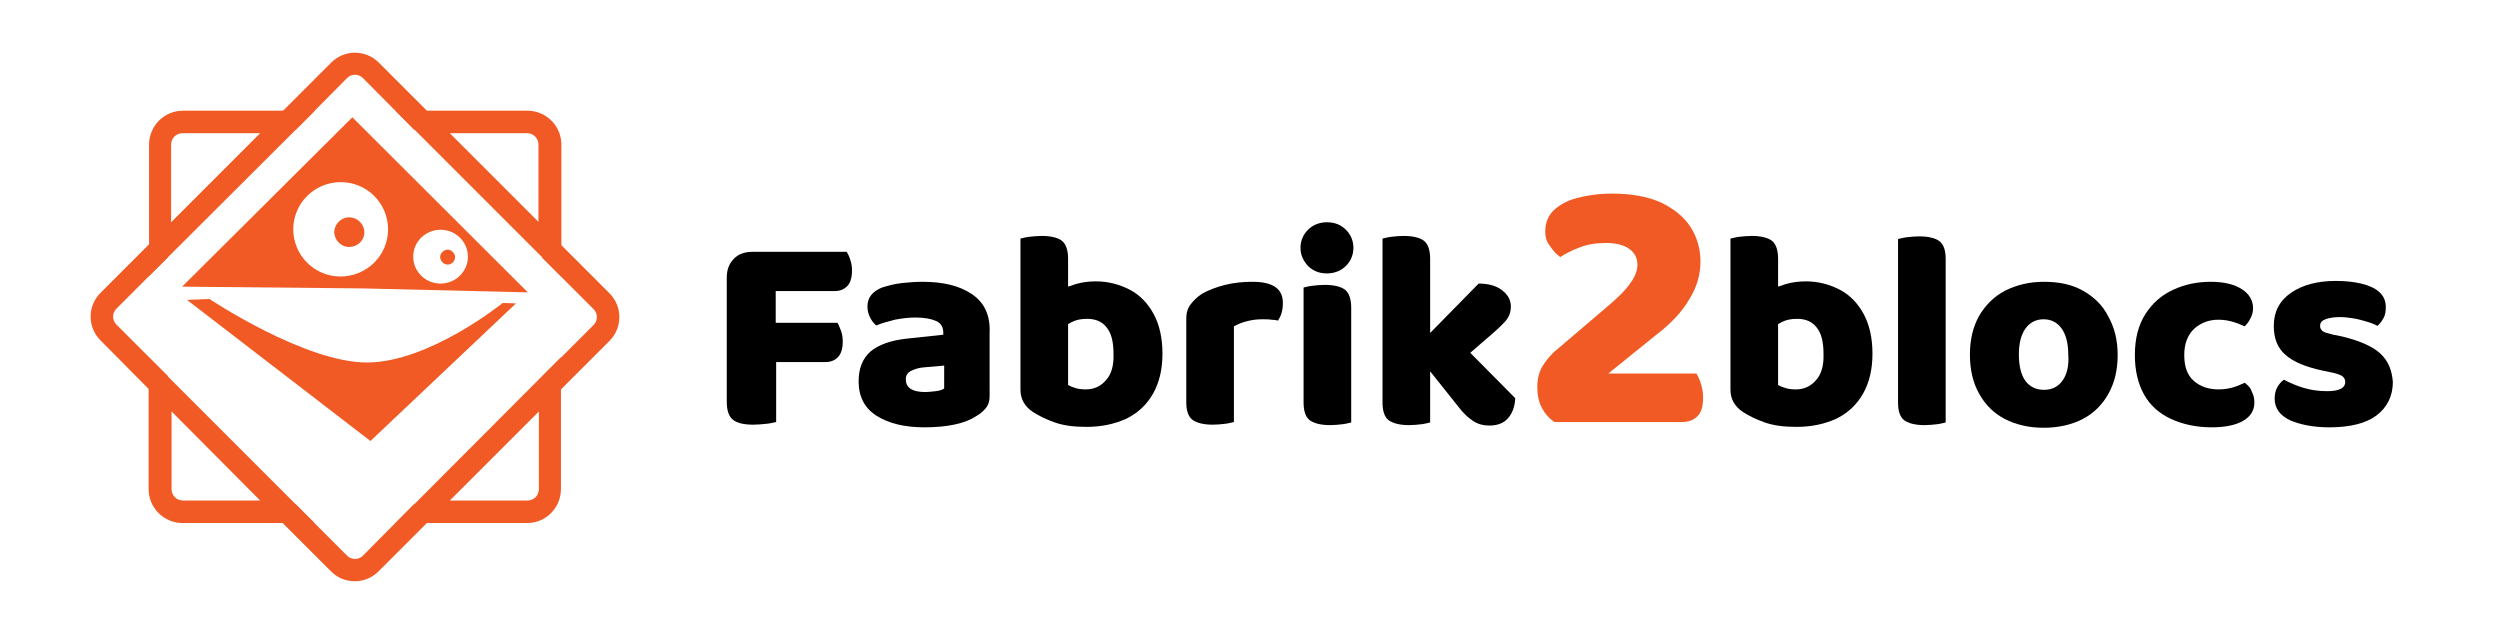 <?xml version="1.0" encoding="utf-8"?>
<!-- Generator: Adobe Illustrator 28.1.0, SVG Export Plug-In . SVG Version: 6.00 Build 0)  -->
<svg version="1.1" id="Calque_1" xmlns="http://www.w3.org/2000/svg" xmlns:xlink="http://www.w3.org/1999/xlink" x="0px" y="0px"
	 viewBox="0 0 566.9 141.7" style="enable-background:new 0 0 566.9 141.7;" xml:space="preserve">
<style type="text/css">
	.st0{fill:#F15A24;}
	.st1{fill:none;}
</style>
<g>
	<path class="st0" d="M350.4,52.5c0-1.9,0.6-3.5,1.9-4.8c1.3-1.2,3-2.2,5.3-2.8c2.3-0.6,4.9-1,8-1c4.4,0,8.1,0.7,11,2
		c2.9,1.4,5.2,3.2,6.7,5.5c1.5,2.3,2.3,5,2.3,7.9c0,2.9-0.8,5.8-2.5,8.5c-1.6,2.8-4.1,5.5-7.5,8.1l-10.9,8.8h20
		c0.3,0.6,0.7,1.3,1,2.3c0.3,1,0.5,2,0.5,3.1c0,2-0.4,3.4-1.3,4.3c-0.9,0.9-2.1,1.3-3.5,1.3h-28.9c-1.2-0.8-2.2-1.9-2.9-3.3
		c-0.7-1.3-1-2.9-1-4.6c0-1.9,0.4-3.5,1.2-4.8c0.8-1.3,1.7-2.3,2.5-3.1l11.5-9.8c2.9-2.4,4.9-4.4,5.9-5.9c1.1-1.5,1.6-2.9,1.6-4.1
		c0-1.6-0.6-2.8-1.9-3.7c-1.3-0.9-3-1.3-5.2-1.3c-2.2,0-4.2,0.3-6,1c-1.8,0.7-3.2,1.4-4.4,2.2c-0.9-0.7-1.7-1.5-2.3-2.5
		C350.8,55,350.4,53.9,350.4,52.5z"/>
	<g>
		<path d="M192,57.1h-21.3c-1.8,0-3.3,0.5-4.3,1.6c-1.1,1.1-1.6,2.5-1.6,4.3v14.1v2.7v11.2c0,2,0.4,3.3,1.3,4.1
			c0.9,0.8,2.5,1.2,4.7,1.2c1,0,2-0.1,3-0.2c1-0.1,1.7-0.3,2.2-0.4V82.1h11.2c1.2,0,2.1-0.4,2.8-1.1c0.7-0.7,1.1-1.9,1.1-3.5
			c0-0.9-0.1-1.7-0.4-2.5c-0.3-0.7-0.5-1.4-0.8-1.8h-14v-7.2h13.4c1.2,0,2.1-0.4,2.8-1.1c0.7-0.7,1.1-1.9,1.1-3.5
			c0-0.9-0.1-1.7-0.4-2.5C192.6,58.2,192.3,57.6,192,57.1z"/>
		<path d="M220.4,66.7c-2.8-1.9-6.5-2.8-11.2-2.8c-1.5,0-3.1,0.1-4.8,0.3c-1.7,0.2-3.1,0.6-4.4,1c-2.2,0.9-3.3,2.3-3.3,4.3
			c0,0.9,0.2,1.7,0.6,2.5c0.4,0.8,0.9,1.4,1.4,1.8c1.2-0.5,2.6-0.9,4.2-1.3c1.6-0.3,3.1-0.5,4.7-0.5c2,0,3.6,0.3,4.7,0.8
			c1.1,0.5,1.6,1.4,1.6,2.7v0.4l-8.4,0.9c-3.6,0.4-6.3,1.4-8.1,2.9c-1.8,1.6-2.7,3.8-2.7,6.8c0,3.5,1.4,6.1,4.1,7.8
			c2.7,1.7,6.3,2.6,10.8,2.6c2.5,0,4.8-0.2,6.7-0.6c2-0.4,3.6-1,5-1.9c0.9-0.5,1.6-1.1,2.2-1.8c0.6-0.7,0.9-1.6,0.9-2.7V75.5
			C224.6,71.5,223.2,68.6,220.4,66.7z M214.1,88.1c-0.4,0.3-1.1,0.5-1.9,0.6c-0.9,0.1-1.7,0.2-2.4,0.2c-1.6,0-2.7-0.3-3.4-0.8
			c-0.7-0.5-1-1.2-1-2.1c0-0.9,0.4-1.5,1.2-1.9c0.8-0.4,1.7-0.7,2.9-0.8l4.6-0.4V88.1z"/>
		<path d="M256.2,65.7c-2.3-1.2-4.9-1.9-7.7-1.9c-1.6,0-3.1,0.2-4.5,0.6c-0.6,0.2-1.2,0.4-1.8,0.6v-6.3c0-2-0.5-3.4-1.4-4.1
			c-0.9-0.7-2.5-1.1-4.6-1.1c-1,0-2,0.1-2.8,0.2c-0.9,0.1-1.5,0.3-2,0.4v14.2V71v17.3c0,1.1,0.2,2,0.7,2.9c0.5,0.9,1.2,1.6,2.1,2.2
			c1.4,0.9,3,1.7,5,2.4c2,0.7,4.3,1,7.2,1c3.5,0,6.5-0.7,9.1-1.9c2.6-1.3,4.6-3.2,6-5.7c1.4-2.5,2.1-5.5,2.1-9c0-3.6-0.7-6.6-2-9
			S258.5,66.9,256.2,65.7z M250.8,86.2c-1.2,1.4-2.7,2.1-4.6,2.1c-0.9,0-1.7-0.1-2.3-0.3c-0.7-0.2-1.2-0.4-1.7-0.7V73.5
			c0.3-0.2,0.6-0.3,0.9-0.5c1-0.5,2.1-0.7,3.4-0.7c1.9,0,3.4,0.6,4.4,1.9c1.1,1.3,1.6,3.3,1.6,6C252.6,82.9,252,84.9,250.8,86.2z"/>
		<path d="M284,63.9c-2.1,0-4.2,0.2-6.2,0.7c-2,0.5-3.8,1.2-5.2,2c-1.1,0.7-1.9,1.5-2.6,2.4c-0.7,0.9-1,2-1,3.2V79v2.2v10
			c0,2,0.5,3.3,1.4,4c1,0.7,2.5,1.1,4.6,1.1c1,0,2-0.1,2.8-0.2c0.9-0.1,1.5-0.3,2-0.4V81.2V79v-5c0.9-0.5,1.9-0.9,3.1-1.2
			c1.2-0.3,2.3-0.4,3.4-0.4c0.7,0,1.4,0,2,0.1c0.6,0,1.1,0.1,1.5,0.2c0.3-0.5,0.6-1,0.8-1.7c0.2-0.7,0.3-1.4,0.3-2.1
			C291,65.5,288.7,63.9,284,63.9z"/>
		<path d="M305,65.7c-0.9-0.7-2.5-1.1-4.6-1.1c-1,0-2,0.1-2.8,0.2c-0.9,0.1-1.5,0.3-2,0.4V79v5.7v6.6c0,2,0.5,3.3,1.4,4
			c1,0.7,2.5,1.1,4.6,1.1c1,0,2-0.1,2.8-0.2c0.9-0.1,1.5-0.3,2-0.4V84.7V79v-9.2C306.4,67.8,305.9,66.4,305,65.7z"/>
		<path d="M300.9,50.4c-1.7,0-3.2,0.6-4.3,1.7c-1.1,1.1-1.7,2.5-1.7,4.1c0,1.6,0.6,2.9,1.7,4.1c1.1,1.1,2.5,1.7,4.3,1.7
			c1.7,0,3.2-0.6,4.3-1.7c1.1-1.1,1.7-2.5,1.7-4.1c0-1.6-0.6-3-1.7-4.1C304.1,51,302.7,50.4,300.9,50.4z"/>
		<path d="M337.1,76.8c1.9-1.6,3.3-2.9,4.2-3.9c0.9-1,1.3-2.1,1.3-3.4c0-1.5-0.7-2.7-2-3.7c-1.3-1-3.1-1.5-5.3-1.5l-11,11.2V58.7
			c0-2-0.5-3.4-1.4-4.1c-0.9-0.7-2.5-1.1-4.6-1.1c-1,0-2,0.1-2.8,0.2c-0.9,0.1-1.5,0.3-2,0.4V79v5.7v6.6c0,2,0.5,3.3,1.4,4
			c1,0.7,2.5,1.1,4.6,1.1c1,0,2-0.1,2.8-0.2c0.9-0.1,1.5-0.3,2-0.4V84.7v-0.5l6.3,7.9c1.2,1.6,2.4,2.7,3.5,3.4s2.3,1,3.6,1
			c1.8,0,3.2-0.5,4.2-1.6c1-1.1,1.6-2.6,1.7-4.6L333.4,80L337.1,76.8z"/>
		<path d="M417.2,65.7c-2.3-1.2-4.9-1.9-7.7-1.9c-1.6,0-3.1,0.2-4.5,0.6c-0.6,0.2-1.2,0.4-1.8,0.6v-6.3c0-2-0.5-3.4-1.4-4.1
			c-0.9-0.7-2.5-1.1-4.6-1.1c-1,0-2,0.1-2.8,0.2c-0.9,0.1-1.5,0.3-2,0.4v14.2V71v17.3c0,1.1,0.2,2,0.7,2.9c0.5,0.9,1.2,1.6,2.1,2.2
			c1.4,0.9,3,1.7,5,2.4c2,0.7,4.3,1,7.2,1c3.5,0,6.5-0.7,9.1-1.9c2.6-1.3,4.6-3.2,6-5.7c1.4-2.5,2.1-5.5,2.1-9c0-3.6-0.7-6.6-2-9
			S419.5,66.9,417.2,65.7z M411.8,86.2c-1.2,1.4-2.7,2.1-4.6,2.1c-0.9,0-1.7-0.1-2.3-0.3c-0.7-0.2-1.2-0.4-1.7-0.7V73.5
			c0.3-0.2,0.6-0.3,0.9-0.5c1-0.5,2.1-0.7,3.4-0.7c1.9,0,3.4,0.6,4.4,1.9c1.1,1.3,1.6,3.3,1.6,6C413.6,82.9,413,84.9,411.8,86.2z"/>
		<path d="M439.8,54.7c-0.9-0.7-2.5-1.1-4.6-1.1c-1,0-2,0.1-2.8,0.2c-0.9,0.1-1.5,0.3-2,0.4V79v5.7v6.6c0,2,0.5,3.3,1.4,4
			c1,0.7,2.5,1.1,4.6,1.1c1,0,2-0.1,2.8-0.2c0.9-0.1,1.5-0.3,2-0.4V84.7V79V58.7C441.2,56.7,440.7,55.4,439.8,54.7z"/>
		<path d="M472.3,65.9c-2.5-1.4-5.4-2-8.8-2c-3.3,0-6.2,0.7-8.8,2c-2.5,1.3-4.5,3.3-5.9,5.7c-1.4,2.5-2.1,5.4-2.1,8.8
			c0,3.5,0.7,6.4,2.1,8.9c1.4,2.5,3.3,4.4,5.8,5.7c2.5,1.3,5.5,2,8.8,2c3.4,0,6.4-0.7,8.9-2c2.5-1.3,4.4-3.2,5.8-5.7
			c1.4-2.5,2.1-5.4,2.1-8.8c0-3.3-0.7-6.2-2.1-8.7C476.8,69.2,474.8,67.3,472.3,65.9z M467.7,86.3c-1,1.4-2.4,2.1-4.2,2.1
			s-3.2-0.7-4.2-2c-1-1.4-1.5-3.4-1.5-6c0-2.6,0.5-4.5,1.5-5.9c1-1.4,2.4-2.1,4.1-2.1c1.7,0,3.1,0.7,4.1,2.1c1,1.4,1.5,3.4,1.5,5.9
			C469.2,82.9,468.7,84.9,467.7,86.3z"/>
		<path d="M509,86.8c-0.7,0.3-1.5,0.7-2.5,1c-1,0.3-2.1,0.5-3.4,0.5c-2.2,0-4.1-0.6-5.6-1.9c-1.5-1.3-2.2-3.2-2.2-5.9
			c0-2.6,0.8-4.6,2.3-6c1.6-1.4,3.4-2,5.5-2c1.2,0,2.3,0.2,3.3,0.5c1,0.3,1.9,0.7,2.6,1c0.5-0.5,1-1.1,1.3-1.8
			c0.4-0.7,0.6-1.5,0.6-2.3c0-1.7-0.8-3.2-2.5-4.3c-1.7-1.1-4-1.7-7.1-1.7c-3.1,0-5.9,0.6-8.5,1.8c-2.6,1.2-4.7,3-6.3,5.5
			c-1.6,2.5-2.4,5.6-2.4,9.3c0,3.5,0.7,6.5,2.1,9c1.4,2.5,3.5,4.3,6.1,5.5c2.6,1.2,5.7,1.9,9.2,1.9c3.1,0,5.5-0.5,7.2-1.5
			c1.7-1,2.5-2.4,2.5-4.1c0-1-0.2-1.8-0.6-2.5C510.4,88,509.8,87.4,509,86.8z"/>
		<path d="M539.8,80.2c-1.7-1.6-4.6-2.9-8.7-3.9l-2-0.4c-1.2-0.3-2-0.5-2.4-0.8c-0.4-0.3-0.6-0.7-0.6-1.2c0-0.7,0.4-1.2,1.2-1.5
			c0.8-0.3,1.9-0.5,3.3-0.5c0.9,0,1.9,0.1,3.1,0.3c1.2,0.2,2.2,0.5,3.2,0.8c1,0.3,1.7,0.6,2.2,0.9c0.6-0.5,1-1.1,1.4-1.8
			c0.4-0.7,0.5-1.6,0.5-2.5c0-1.4-0.5-2.5-1.5-3.4c-1-0.9-2.4-1.5-4.1-1.9c-1.7-0.4-3.6-0.6-5.7-0.6c-4.2,0-7.6,0.9-10.2,2.7
			c-2.6,1.8-3.9,4.3-3.9,7.5c0,2.9,0.9,5.1,2.7,6.6c1.8,1.6,4.6,2.7,8.2,3.5l1.9,0.4c1.2,0.2,2,0.5,2.6,0.8c0.5,0.3,0.8,0.8,0.8,1.4
			c0,1.4-1.4,2.1-4.1,2.1c-2.1,0-3.9-0.3-5.5-0.8c-1.6-0.5-3-1.1-4.3-1.8c-0.6,0.4-1.1,1-1.5,1.7c-0.4,0.7-0.6,1.6-0.6,2.6
			c0,2.2,1.2,3.8,3.5,4.9c2.3,1,5.3,1.6,8.9,1.6c4.7,0,8.3-0.9,10.7-2.7c2.4-1.8,3.7-4.4,3.7-7.6C542.4,84,541.6,81.9,539.8,80.2z"
			/>
	</g>
</g>
<g>
	<path class="st0" d="M34.5,89L22.8,77.2c-3-3-3-7.8,0-10.8l11.7-11.7l3.6,3.6L26.4,70c-1,1-1,2.6,0,3.6l11.7,11.7L34.5,89z"/>
	<path class="st0" d="M126.5,89l-3.6-3.6l11.7-11.7c1-1,1-2.6,0-3.6l-11.7-11.7l3.6-3.6l11.7,11.7c3,3,3,7.8,0,10.8L126.5,89z"/>
	<path class="st0" d="M71.3,118.6H41.4c-4.2,0-7.7-3.4-7.7-7.7V81L71.3,118.6z M38.9,93.3v17.6c0,1.4,1.1,2.6,2.6,2.6H59L38.9,93.3z
		"/>
	<path class="st0" d="M33.8,62.6V32.8c0-4.2,3.4-7.7,7.7-7.7h29.9L33.8,62.6z M41.4,30.2c-1.4,0-2.6,1.1-2.6,2.6v17.6L59,30.2H41.4z
		"/>
	<g>
		<path class="st0" d="M80.5,131.8c-2,0-3.9-0.7-5.4-2.2l-11.7-11.7l3.6-3.6l11.7,11.7c1,1,2.6,1,3.6,0L94,114.2l3.6,3.6l-11.7,11.7
			C84.4,131,82.5,131.8,80.5,131.8z"/>
		<path class="st0" d="M94,29.5L82.3,17.7c-1-1-2.6-1-3.6,0L67,29.5l-3.6-3.6l11.7-11.7c3-3,7.8-3,10.8,0l11.7,11.7L94,29.5z"/>
		<path class="st0" d="M119.6,118.6H89.7L127.2,81v29.9C127.2,115.1,123.8,118.6,119.6,118.6z M102,113.5h17.6
			c1.4,0,2.6-1.1,2.6-2.6V93.3L102,113.5z"/>
		<path class="st0" d="M127.2,62.6L89.7,25.1h29.9c4.2,0,7.7,3.4,7.7,7.7V62.6z M102,30.2l20.1,20.1V32.8c0-1.4-1.1-2.6-2.6-2.6H102
			z"/>
		<g>
			<ellipse class="st1" cx="77.2" cy="52" rx="10.8" ry="10.7"/>
			<ellipse class="st1" cx="99.9" cy="58.2" rx="6.2" ry="6.1"/>
			<path class="st0" d="M119.7,66.3L79.9,26.6L41.3,65l41,0.4L119.7,66.3z M99.9,52.1c3.4,0,6.2,2.7,6.2,6.1c0,3.4-2.8,6.1-6.2,6.1
				c-3.4,0-6.2-2.7-6.2-6.1C93.7,54.8,96.5,52.1,99.9,52.1z M66.5,52c0-5.9,4.8-10.7,10.8-10.7C83.2,41.3,88,46.1,88,52
				c0,5.9-4.8,10.7-10.8,10.7C71.3,62.7,66.5,57.9,66.5,52z"/>
			<path class="st0" d="M83.2,82.2c-14.1,0-35.7-14.4-35.7-14.4L42.4,68L84,100l33-31.2l-3-0.1C114,68.7,97.3,82.2,83.2,82.2z"/>
		</g>
		<g>
			<g>
				<circle class="st0" cx="79.2" cy="52.6" r="1.5"/>
				<path class="st0" d="M79.2,56c-0.1,0-0.2,0-0.2,0h0c-1.9-0.1-3.3-1.8-3.2-3.6c0.1-0.9,0.5-1.7,1.2-2.3c0.7-0.6,1.6-0.9,2.5-0.8
					c0.9,0.1,1.7,0.5,2.3,1.2c0.6,0.7,0.9,1.6,0.8,2.5C82.5,54.6,81,56,79.2,56z M79.2,53L79.2,53c0.1,0,0.2,0,0.3-0.1
					c0.1-0.1,0.1-0.2,0.1-0.3c0-0.2-0.2-0.4-0.4-0.5L79.2,53z M79.2,52.2c-0.2,0-0.4,0.2-0.4,0.4c0,0.1,0,0.2,0.1,0.3
					C78.9,53,79,53,79.2,53L79.2,52.2C79.2,52.2,79.2,52.2,79.2,52.2z"/>
			</g>
			<g>
				<circle class="st0" cx="101.5" cy="58.3" r="1"/>
				<path class="st0" d="M101.5,60c0,0-0.1,0-0.1,0c-0.9-0.1-1.6-0.9-1.6-1.8c0.1-0.9,0.9-1.6,1.8-1.6c0.9,0.1,1.6,0.9,1.6,1.8
					C103.1,59.3,102.4,60,101.5,60z M101.5,57.9c-0.2,0-0.4,0.2-0.4,0.4c0,0.2,0.2,0.4,0.4,0.4c0.2,0,0.4-0.2,0.4-0.4
					S101.8,57.9,101.5,57.9C101.5,57.9,101.5,57.9,101.5,57.9z"/>
			</g>
		</g>
	</g>
</g>
</svg>
